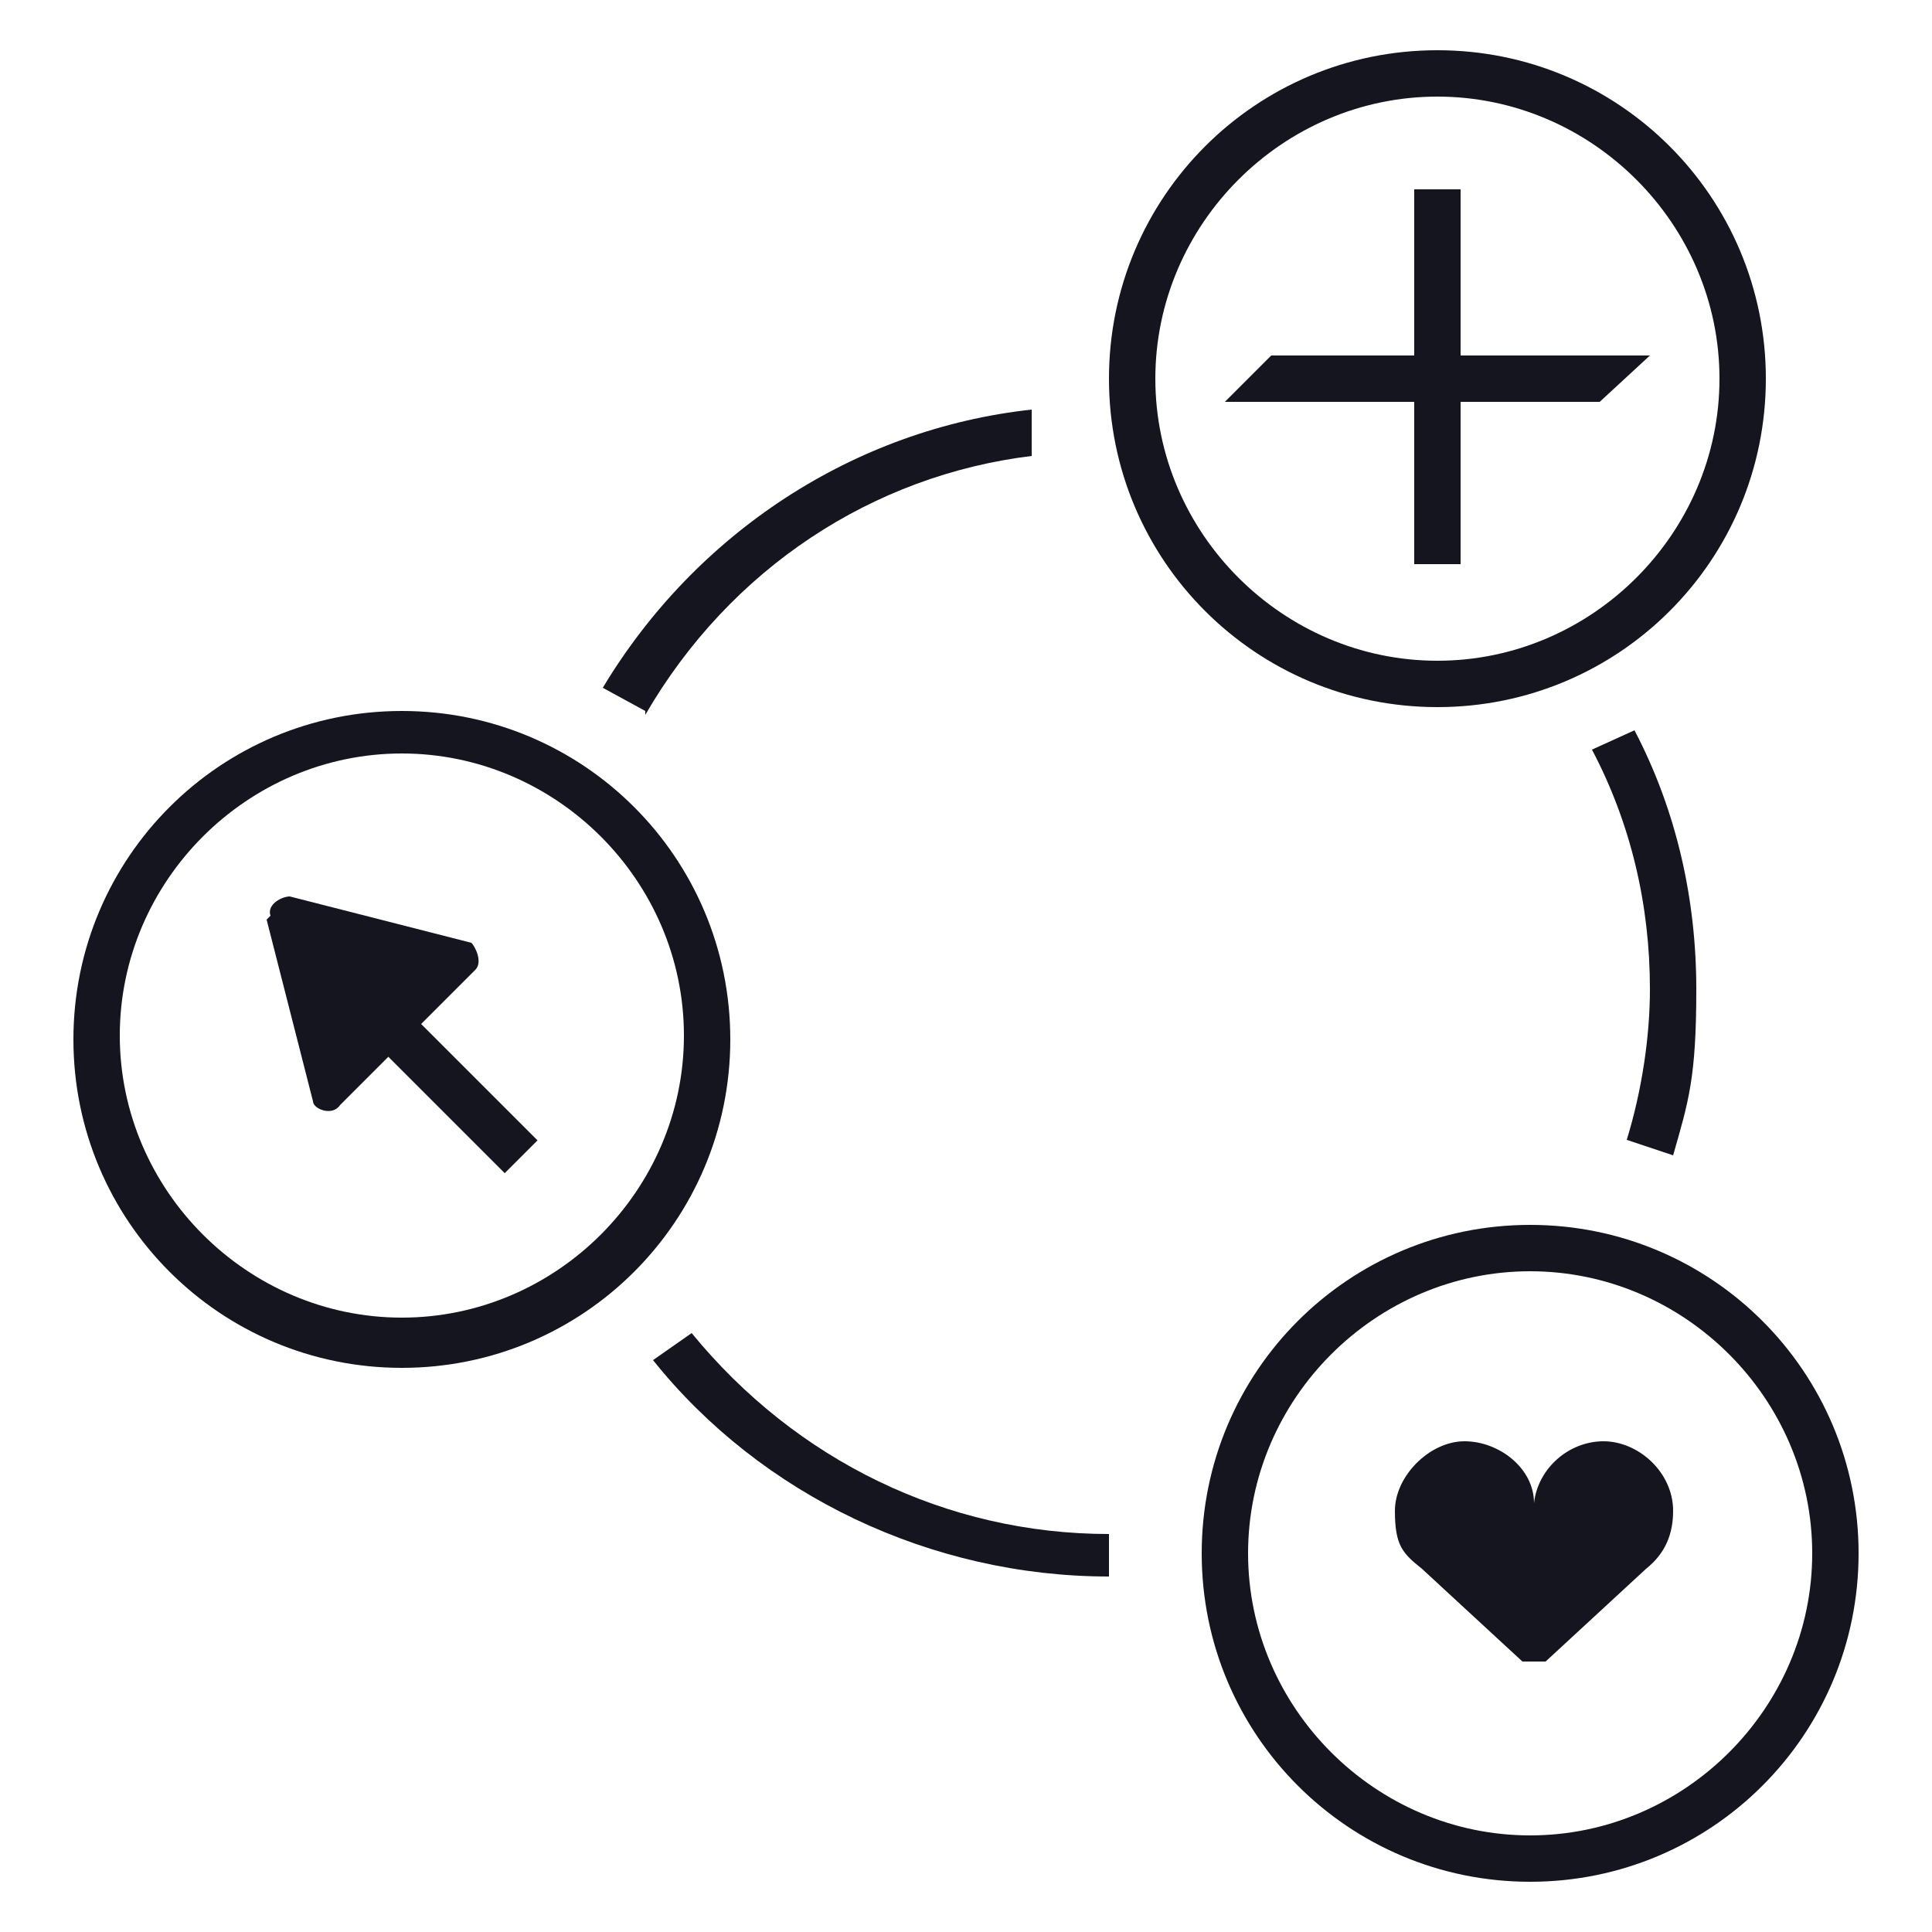 <?xml version="1.0" encoding="UTF-8"?>
<svg id="Layer_2" xmlns="http://www.w3.org/2000/svg" version="1.1" viewBox="0 0 50 50">
  <!-- Generator: Adobe Illustrator 29.4.0, SVG Export Plug-In . SVG Version: 2.1.0 Build 152)  -->
  <defs>
    <style>
      .st0 {
        fill: #14151e;
      }
    </style>
  </defs>
  <g id="Icons">
    <g>
      <path class="st0" d="M37.2,18.3c-4.7,0-8.5-3.8-8.5-8.5s3.8-8.5,8.5-8.5,8.5,3.8,8.5,8.5-3.8,8.5-8.5,8.5ZM37.2,2.5c-4,0-7.3,3.3-7.3,7.3s3.3,7.3,7.3,7.3,7.3-3.3,7.3-7.3-3.3-7.3-7.3-7.3Z"/>
      <polygon class="st0" points="31.7 10.4 32.9 9.2 42.7 9.2 41.4 10.4 31.7 10.4"/>
      <rect class="st0" x="36.6" y="4.9" width="1.2" height="9.7"/>
    </g>
    <g>
      <path class="st0" d="M39.6,48.7c-4.7,0-8.5-3.8-8.5-8.5s3.8-8.5,8.5-8.5,8.5,3.8,8.5,8.5-3.8,8.5-8.5,8.5ZM39.6,32.9c-4,0-7.3,3.3-7.3,7.3s3.3,7.3,7.3,7.3,7.3-3.3,7.3-7.3-3.3-7.3-7.3-7.3Z"/>
      <path class="st0" d="M43.3,39.1c0-1-.9-1.8-1.8-1.8s-1.7.7-1.8,1.6,0,0,0,0c0-.9-.9-1.6-1.8-1.6s-1.8.9-1.8,1.8.2,1.1.7,1.5l2.6,2.4c.2,0,.5,0,.6,0l2.6-2.4c.5-.4.7-.9.7-1.5h0,0Z"/>
    </g>
    <g>
      <path class="st0" d="M10.4,35.4c-4.7,0-8.5-3.8-8.5-8.5s3.8-8.5,8.5-8.5,8.5,3.8,8.5,8.5-3.8,8.5-8.5,8.5ZM10.4,19.5c-4,0-7.3,3.3-7.3,7.3s3.3,7.3,7.3,7.3,7.3-3.3,7.3-7.3-3.3-7.3-7.3-7.3Z"/>
      <g>
        <rect class="st0" x="9.9" y="22.7" width="1.2" height="8.5" transform="translate(-16 15.3) rotate(-45)"/>
        <path class="st0" d="M6.9,23.8l1.2,4.7c0,.2.5.4.7.1l3.5-3.5c.2-.2,0-.6-.1-.7l-4.7-1.2c-.2,0-.6.2-.5.5h0Z"/>
      </g>
    </g>
    <path class="st0" d="M43.3,29.9l-1.2-.4c.4-1.3.6-2.7.6-3.9,0-2.2-.5-4.3-1.5-6.2l1.1-.5c1.1,2.1,1.6,4.4,1.6,6.7s-.2,2.9-.6,4.3Z"/>
    <path class="st0" d="M28.7,40.8c-4.6,0-9-2.1-11.8-5.6l1-.7c2.7,3.3,6.6,5.2,10.8,5.2v1.2h0Z"/>
    <path class="st0" d="M16.7,18.4l-1.1-.6c2.4-4,6.5-6.7,11.1-7.2v1.2c-4.1.5-7.8,2.9-10,6.7h0Z"/>
  </g>
</svg>